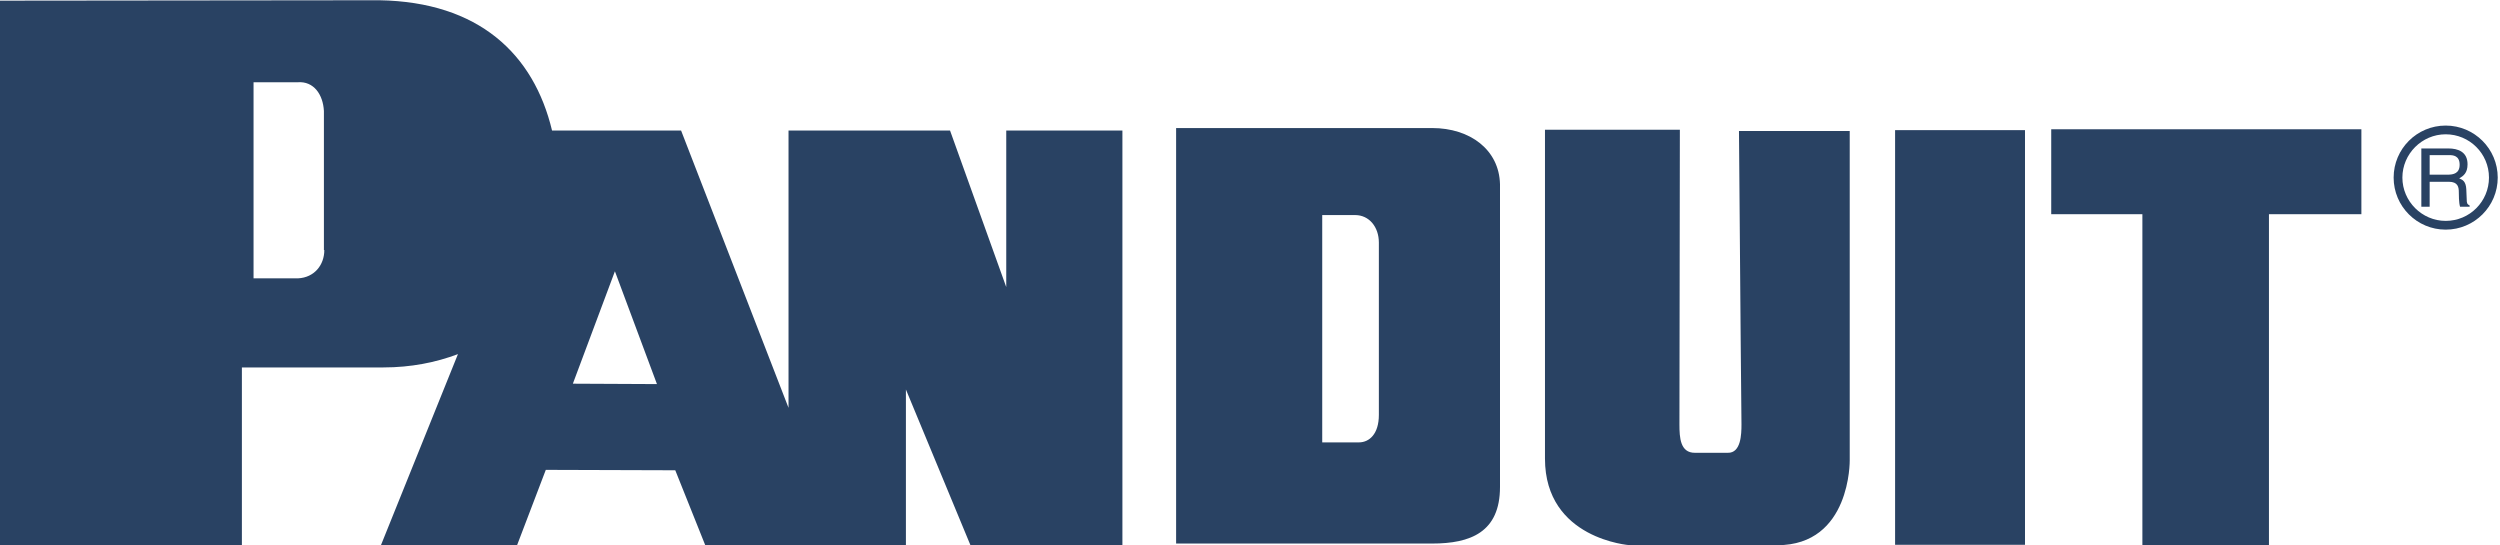 <svg width="110" height="24" viewBox="0 0 110 24" fill="none" xmlns="http://www.w3.org/2000/svg">
<path d="M44.275 12.632L41.802 5.744H34.695V17.944L29.968 5.744H24.29C23.484 2.374 21.066 0.084 16.688 0.011L0 0.029V23.989H10.643V16.167H16.871C18.08 16.167 19.179 15.947 20.15 15.581L16.761 23.989H22.751L24.015 20.674L29.712 20.692L31.031 23.989H39.86V17.138L42.7 23.989H49.386V5.744H44.275V12.632ZM14.27 11.002C14.27 11.661 13.83 12.211 13.116 12.247H11.156V3.619H13.098C13.812 3.564 14.215 4.169 14.252 4.883V11.002H14.27ZM25.206 16.882L27.056 11.936L28.906 16.9L25.206 16.882ZM83.384 23.971H89.1V5.726H83.384V23.971ZM76.625 18.677C76.625 19.098 76.607 19.941 76.02 19.923H74.573C73.932 19.923 73.895 19.263 73.895 18.677L73.914 5.708H67.979V20.179C67.979 23.733 71.716 23.989 71.716 23.989H78.2C81.443 23.989 81.388 20.252 81.388 20.252V5.763H76.515C76.57 13.273 76.625 18.677 76.625 18.677ZM90.254 5.689V9.426H94.265V23.989H99.834V9.426H103.901V5.689H90.254ZM63.014 5.634H51.749V23.916H63.014C64.7 23.916 66 23.421 66 21.425V8.107C65.964 6.587 64.681 5.634 63.014 5.634ZM60.67 18.256C60.67 19.098 60.248 19.465 59.791 19.465H58.178V9.463H59.626C60.248 9.463 60.67 9.994 60.67 10.672V18.256Z" fill="#294263"/>
<path d="M106.887 9.097H106.539V6.532H107.73C108.151 6.532 108.572 6.679 108.572 7.228C108.572 7.613 108.389 7.741 108.206 7.851C108.353 7.906 108.499 7.979 108.517 8.327L108.536 8.785C108.536 8.932 108.554 8.987 108.664 9.042V9.097H108.243C108.188 8.932 108.188 8.547 108.188 8.456C108.188 8.236 108.151 7.998 107.748 7.998H106.905V9.097H106.887ZM106.887 7.686H107.693C107.95 7.686 108.224 7.631 108.224 7.247C108.224 6.844 107.931 6.825 107.766 6.825H106.905V7.686H106.887Z" fill="#294263"/>
<path d="M109.515 7.814C109.515 8.858 108.673 9.719 107.61 9.719C106.566 9.719 105.705 8.858 105.705 7.814C105.705 6.77 106.566 5.909 107.61 5.909C108.654 5.909 109.515 6.752 109.515 7.814ZM107.61 5.525C106.346 5.525 105.32 6.55 105.32 7.814C105.32 9.078 106.346 10.104 107.61 10.104C108.874 10.104 109.9 9.078 109.9 7.814C109.9 6.55 108.874 5.525 107.61 5.525Z" fill="#294263"/>
</svg>
